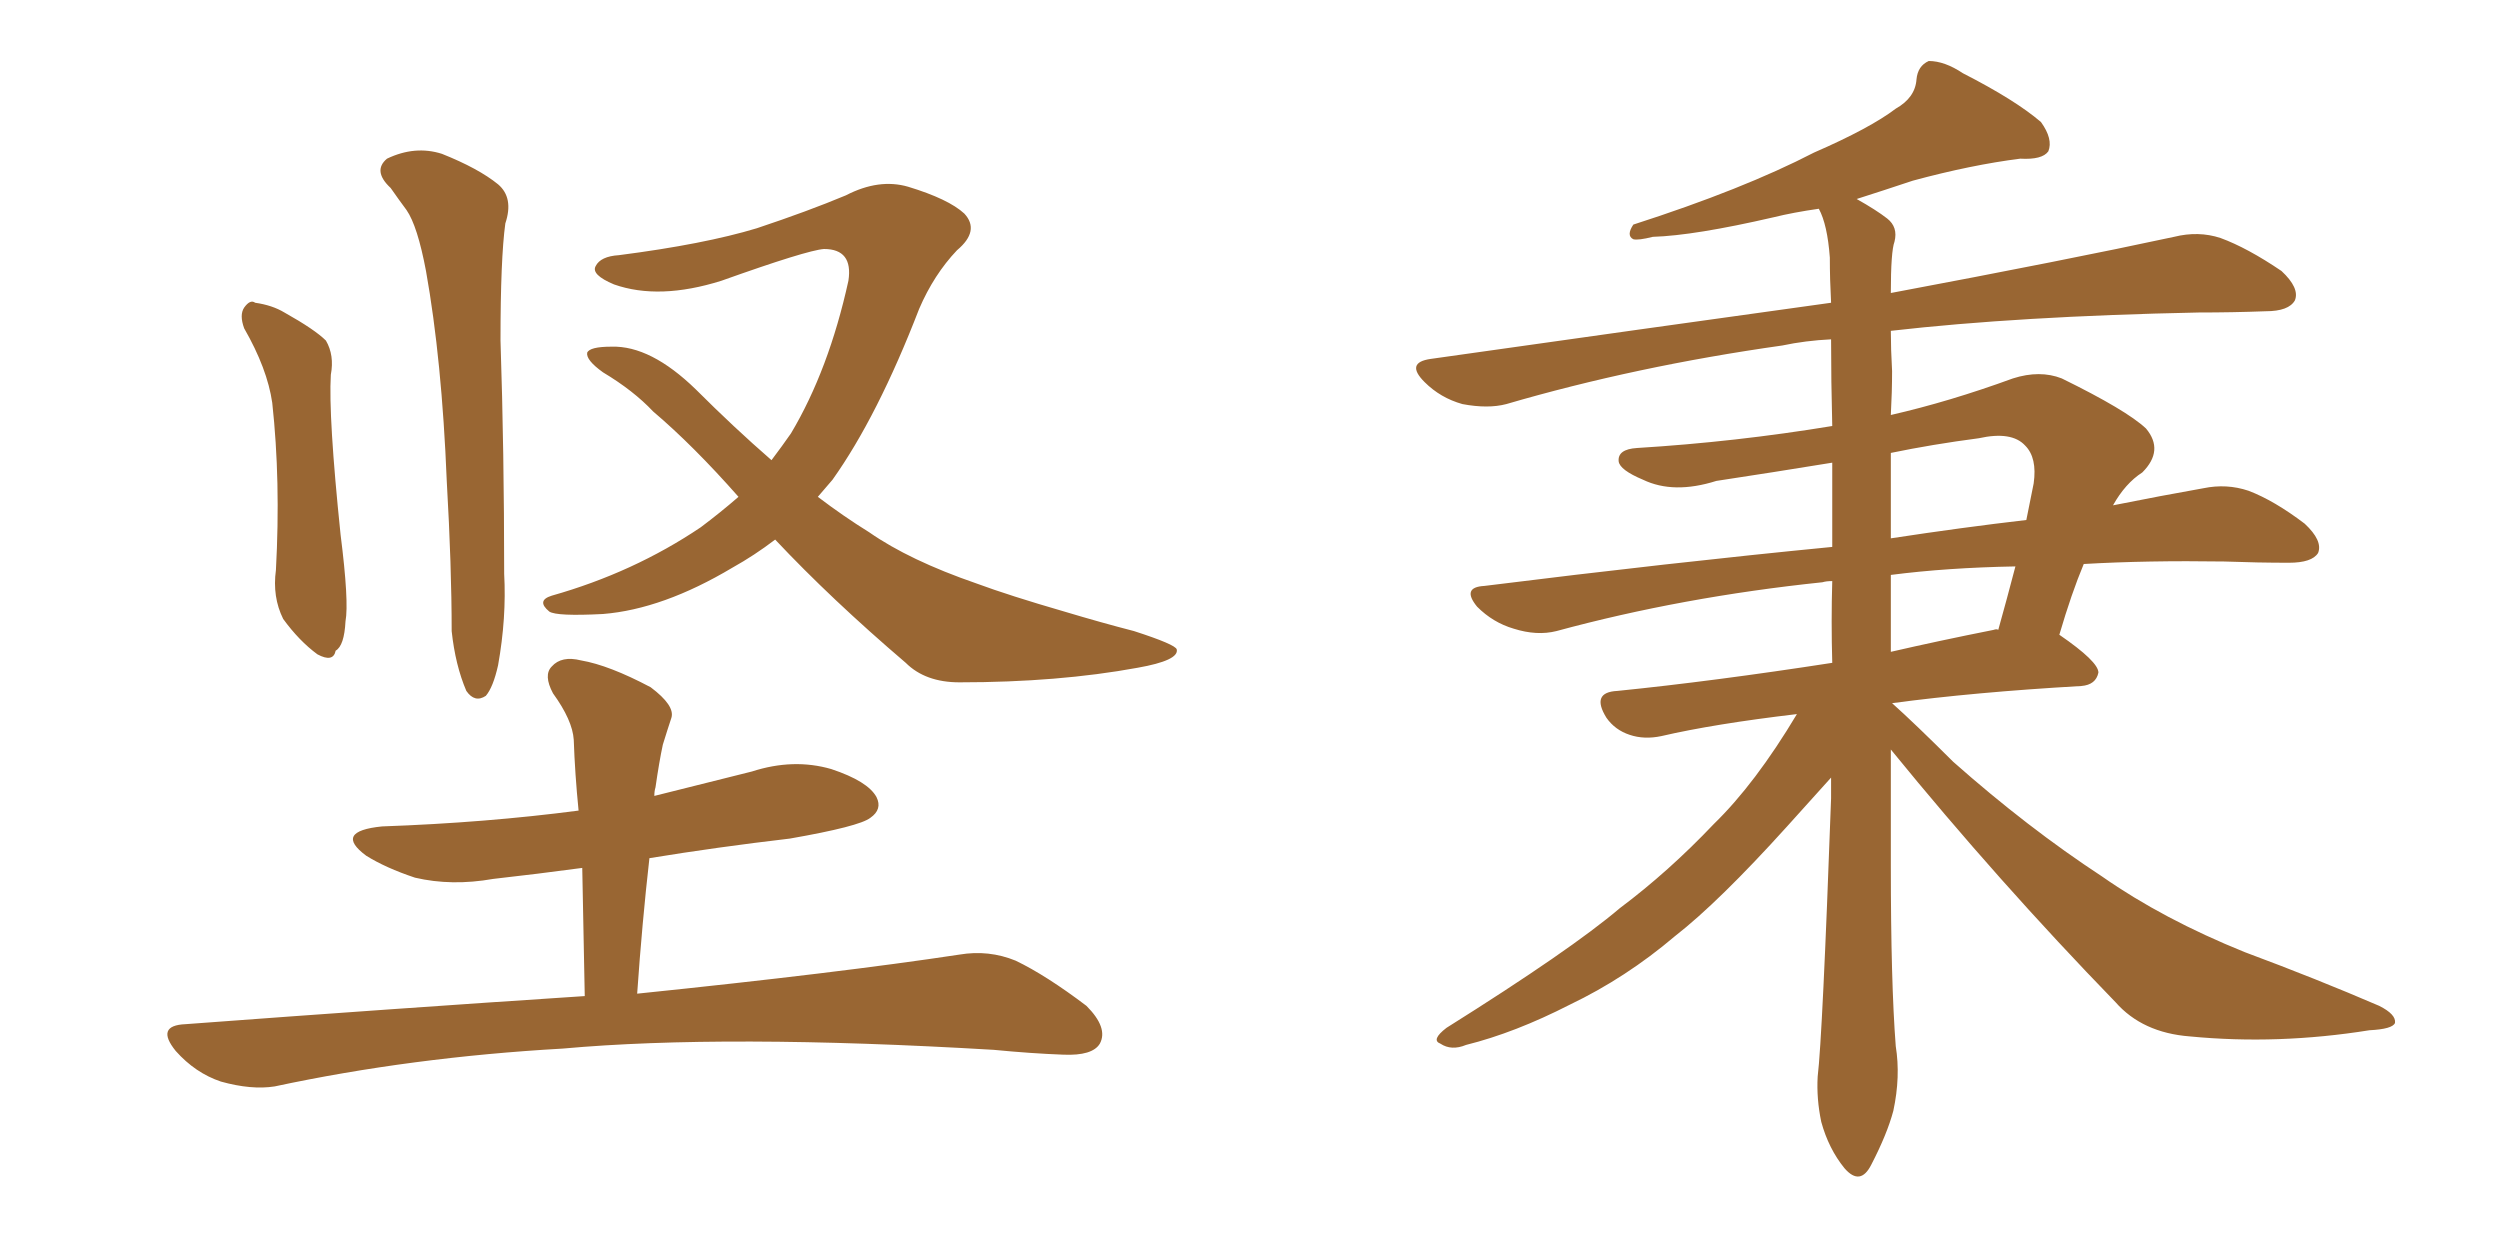 <svg xmlns="http://www.w3.org/2000/svg" xmlns:xlink="http://www.w3.org/1999/xlink" width="300" height="150"><path fill="#996633" padding="10" d="M29.30 39.40L29.30 39.40Q28.71 37.79 29.30 36.91L29.30 36.91Q30.03 35.89 30.62 36.33L30.62 36.33Q32.67 36.62 34.13 37.50L34.13 37.50Q37.79 39.55 39.11 40.87L39.11 40.87Q40.14 42.63 39.70 44.97L39.70 44.97Q39.40 49.95 40.87 64.16L40.87 64.16Q41.89 72.22 41.46 74.56L41.46 74.56Q41.31 77.49 40.28 78.08L40.28 78.08Q39.99 79.54 38.09 78.52L38.09 78.52Q35.89 76.90 33.98 74.27L33.98 74.27Q32.67 71.63 33.11 68.41L33.11 68.41Q33.69 57.71 32.67 48.34L32.67 48.34Q32.08 44.24 29.30 39.40ZM46.88 22.56L46.88 22.56Q44.68 20.51 46.44 19.04L46.44 19.04Q49.80 17.43 53.03 18.46L53.03 18.46Q57.42 20.21 59.77 22.12L59.77 22.12Q61.67 23.73 60.64 26.81L60.64 26.81Q60.06 31.05 60.06 40.87L60.06 40.87Q60.50 54.20 60.50 68.85L60.50 68.85Q60.79 74.12 59.77 79.83L59.77 79.83Q59.18 82.47 58.30 83.50L58.30 83.50Q56.98 84.38 55.96 82.91L55.96 82.91Q54.64 79.83 54.20 75.73L54.20 75.73Q54.20 67.97 53.61 57.71L53.61 57.71Q53.03 43.21 51.12 32.52L51.12 32.52Q50.10 27.10 48.78 25.20L48.78 25.20Q47.90 24.02 46.88 22.56ZM93.02 64.75L93.02 64.75Q90.53 66.65 87.89 68.12L87.89 68.12Q79.54 73.10 72.36 73.68L72.36 73.68Q66.80 73.97 65.92 73.39L65.92 73.39Q64.31 72.07 66.21 71.48L66.21 71.48Q76.03 68.70 84.08 63.28L84.08 63.28Q86.43 61.52 88.62 59.62L88.62 59.62Q83.20 53.47 78.37 49.37L78.37 49.37Q76.03 46.88 72.36 44.68L72.36 44.68Q70.31 43.21 70.46 42.33L70.46 42.33Q70.75 41.60 73.39 41.60L73.39 41.60Q78.08 41.46 83.50 46.73L83.50 46.73Q88.04 51.27 92.58 55.22L92.58 55.22Q93.90 53.47 94.92 52.00L94.92 52.00Q99.46 44.38 101.81 33.69L101.81 33.69Q102.39 29.88 98.88 29.88L98.88 29.88Q96.83 30.03 86.57 33.69L86.57 33.69Q79.10 36.04 73.68 34.13L73.68 34.13Q70.90 32.96 71.48 31.93L71.48 31.93Q72.07 30.76 74.27 30.62L74.27 30.62Q84.52 29.30 90.82 27.39L90.82 27.39Q96.97 25.34 101.51 23.44L101.51 23.44Q105.47 21.39 108.98 22.41L108.98 22.41Q113.82 23.88 115.72 25.63L115.72 25.63Q117.63 27.69 114.84 30.03L114.84 30.03Q112.06 32.96 110.30 37.06L110.30 37.06Q105.32 49.95 99.90 57.57L99.90 57.57Q99.02 58.59 98.14 59.62L98.14 59.62Q101.22 61.96 104.30 63.87L104.30 63.87Q109.13 67.24 117.19 70.02L117.19 70.02Q121.14 71.48 127.73 73.39L127.73 73.39Q132.13 74.71 136.08 75.73L136.08 75.73Q141.06 77.34 141.21 77.93L141.21 77.93Q141.50 79.25 136.52 80.13L136.52 80.13Q127.00 81.88 115.14 81.88L115.14 81.88Q111.04 81.88 108.69 79.54L108.69 79.54Q99.76 71.92 93.02 64.75ZM70.17 119.53L70.17 119.53L70.17 119.53Q70.02 111.33 69.87 104.15L69.87 104.15Q64.45 104.88 59.18 105.47L59.18 105.47Q54.20 106.35 49.80 105.32L49.80 105.32Q46.29 104.15 43.95 102.69L43.95 102.69Q39.99 99.76 45.85 99.17L45.85 99.17Q58.30 98.73 69.43 97.27L69.43 97.27Q68.99 92.87 68.85 88.77L68.85 88.77Q68.70 86.43 66.36 83.20L66.36 83.20Q65.19 81.01 66.21 79.98L66.21 79.98Q67.38 78.66 69.73 79.25L69.73 79.25Q73.10 79.83 78.08 82.47L78.08 82.47Q81.01 84.67 80.57 86.13L80.57 86.13Q80.13 87.45 79.54 89.36L79.54 89.36Q79.10 91.41 78.66 94.48L78.66 94.48Q78.52 94.92 78.52 95.51L78.52 95.51Q84.38 94.04 90.23 92.58L90.23 92.58Q95.21 90.97 99.76 92.29L99.76 92.29Q104.15 93.75 105.18 95.65L105.18 95.65Q105.91 97.12 104.44 98.14L104.44 98.14Q103.13 99.17 94.78 100.63L94.78 100.63Q85.99 101.66 77.93 102.98L77.93 102.98Q77.05 110.74 76.46 119.24L76.46 119.24Q100.63 116.75 115.14 114.55L115.14 114.55Q118.65 113.96 121.88 115.28L121.88 115.28Q125.54 117.04 130.37 120.70L130.37 120.70Q133.01 123.34 131.98 125.24L131.98 125.24Q131.10 126.71 127.59 126.56L127.59 126.56Q123.78 126.42 119.24 125.98L119.24 125.98Q87.01 124.07 67.53 125.83L67.53 125.83Q49.37 126.86 32.96 130.37L32.96 130.37Q30.18 130.81 26.51 129.79L26.51 129.79Q23.44 128.76 21.09 126.12L21.09 126.12Q18.60 123.05 22.27 122.90L22.27 122.90Q47.75 121.00 70.17 119.53ZM226.90 89.94L226.90 89.94Q226.90 96.83 226.90 103.86L226.90 103.86Q226.90 117.92 227.49 125.54L227.49 125.54Q228.08 129.20 227.20 133.30L227.20 133.30Q226.46 136.08 224.56 139.75L224.56 139.75Q223.24 142.38 221.34 140.19L221.34 140.19Q219.43 137.84 218.55 134.62L218.55 134.62Q217.97 131.84 218.12 129.20L218.12 129.20Q218.70 124.37 219.73 95.80L219.73 95.80Q219.73 94.34 219.73 93.31L219.73 93.31Q218.12 95.07 214.45 99.17L214.45 99.17Q206.25 108.25 200.98 112.35L200.98 112.35Q195.12 117.33 188.38 120.56L188.38 120.56Q181.79 123.93 175.93 125.39L175.93 125.39Q174.17 126.12 172.85 125.24L172.85 125.24Q171.68 124.80 173.58 123.34L173.58 123.34Q188.53 113.96 194.38 108.98L194.38 108.98Q200.24 104.59 205.66 98.88L205.66 98.88Q210.64 94.04 215.63 85.69L215.63 85.69Q205.66 86.87 199.37 88.33L199.37 88.33Q197.31 88.77 195.56 88.18L195.56 88.18Q193.80 87.60 192.77 86.13L192.77 86.13Q190.87 83.06 194.09 82.91L194.09 82.91Q205.66 81.74 219.87 79.54L219.87 79.54Q219.73 74.56 219.87 69.73L219.87 69.73Q219.14 69.73 218.70 69.87L218.70 69.87Q201.86 71.63 186.77 75.73L186.77 75.73Q184.42 76.32 181.64 75.44L181.64 75.44Q179.15 74.71 177.25 72.80L177.25 72.80Q175.34 70.46 178.13 70.31L178.13 70.31Q200.39 67.53 219.87 65.63L219.87 65.63Q219.87 60.50 219.87 55.52L219.87 55.52Q212.70 56.69 205.96 57.71L205.96 57.71Q200.83 59.33 197.17 57.57L197.17 57.57Q194.38 56.40 194.24 55.37L194.24 55.37Q194.09 53.91 196.44 53.76L196.44 53.76Q208.30 53.03 219.87 51.12L219.87 51.12Q219.73 45.70 219.73 40.72L219.73 40.72Q216.65 40.87 213.87 41.46L213.87 41.46Q196.29 43.95 180.76 48.49L180.76 48.49Q178.56 49.07 175.49 48.49L175.49 48.49Q172.85 47.75 170.95 45.85L170.95 45.85Q168.60 43.51 171.68 43.07L171.68 43.07Q197.61 39.40 219.73 36.33L219.73 36.33Q219.58 33.54 219.58 30.91L219.58 30.91Q219.29 26.95 218.26 25.05L218.26 25.05Q215.19 25.49 212.84 26.07L212.84 26.07Q203.32 28.27 198.34 28.42L198.34 28.42Q196.58 28.86 196.00 28.71L196.00 28.71Q195.12 28.27 196.00 26.95L196.00 26.95Q209.18 22.71 217.68 18.31L217.68 18.31Q224.41 15.38 227.49 13.04L227.49 13.04Q229.83 11.72 229.98 9.52L229.98 9.52Q230.13 7.91 231.45 7.32L231.45 7.32Q233.35 7.32 235.55 8.79L235.55 8.79Q241.85 12.01 244.92 14.65L244.92 14.65Q246.39 16.70 245.80 18.16L245.80 18.16Q245.07 19.19 242.43 19.04L242.43 19.04Q236.57 19.78 229.54 21.68L229.54 21.68Q226.03 22.85 222.80 23.88L222.80 23.88Q225.15 25.20 226.46 26.22L226.46 26.22Q227.78 27.25 227.34 29.00L227.34 29.00Q226.90 30.18 226.90 35.16L226.90 35.16Q248.00 31.20 260.89 28.42L260.89 28.42Q263.82 27.69 266.46 28.56L266.46 28.56Q269.68 29.74 273.78 32.52L273.78 32.52Q275.98 34.57 275.39 36.04L275.39 36.04Q274.66 37.35 271.88 37.35L271.88 37.35Q267.92 37.50 263.82 37.50L263.82 37.50Q242.29 37.94 226.90 39.70L226.90 39.70Q226.90 41.89 227.05 44.53L227.05 44.53Q227.05 47.02 226.90 49.80L226.90 49.80Q233.94 48.19 241.55 45.41L241.55 45.41Q244.78 44.38 247.41 45.41L247.41 45.41Q255.18 49.22 257.52 51.42L257.52 51.42Q259.72 54.05 257.08 56.69L257.08 56.69Q255.03 58.01 253.56 60.64L253.56 60.64Q259.42 59.47 264.40 58.59L264.40 58.59Q267.19 58.01 269.82 58.89L269.82 58.89Q272.90 60.06 276.56 62.84L276.56 62.84Q278.76 64.89 278.17 66.36L278.17 66.36Q277.44 67.53 274.66 67.53L274.66 67.53Q271.00 67.53 266.89 67.38L266.89 67.38Q257.67 67.24 250.05 67.68L250.05 67.68Q248.58 71.19 247.12 76.17L247.12 76.17Q251.81 79.39 251.81 80.71L251.81 80.71Q251.51 82.18 249.76 82.32L249.76 82.32Q236.87 83.06 227.05 84.38L227.05 84.38Q229.83 86.87 234.38 91.41L234.38 91.41Q243.31 99.32 252.25 105.18L252.25 105.18Q259.57 110.30 269.38 114.26L269.38 114.26Q278.03 117.48 285.50 120.70L285.50 120.70Q287.55 121.73 287.40 122.75L287.40 122.75Q287.11 123.49 284.33 123.63L284.33 123.63Q273.34 125.39 262.79 124.37L262.79 124.37Q257.08 123.93 253.86 120.26L253.86 120.26Q239.79 105.76 226.90 89.94ZM226.90 68.99L226.90 68.99Q226.90 73.68 226.90 78.22L226.90 78.22Q232.62 76.90 239.21 75.59L239.21 75.59Q239.65 75.44 239.79 75.59L239.79 75.59Q240.82 71.92 241.85 67.97L241.85 67.97Q233.64 68.12 226.90 68.99ZM226.90 54.35L226.90 54.35L226.90 54.35Q226.90 59.33 226.90 64.60L226.90 64.60Q235.55 63.28 243.16 62.40L243.16 62.40Q243.60 60.21 244.04 58.01L244.04 58.01Q244.48 54.93 243.02 53.47L243.02 53.47Q241.41 51.71 237.45 52.59L237.45 52.59Q231.88 53.32 226.90 54.35Z"/></svg>